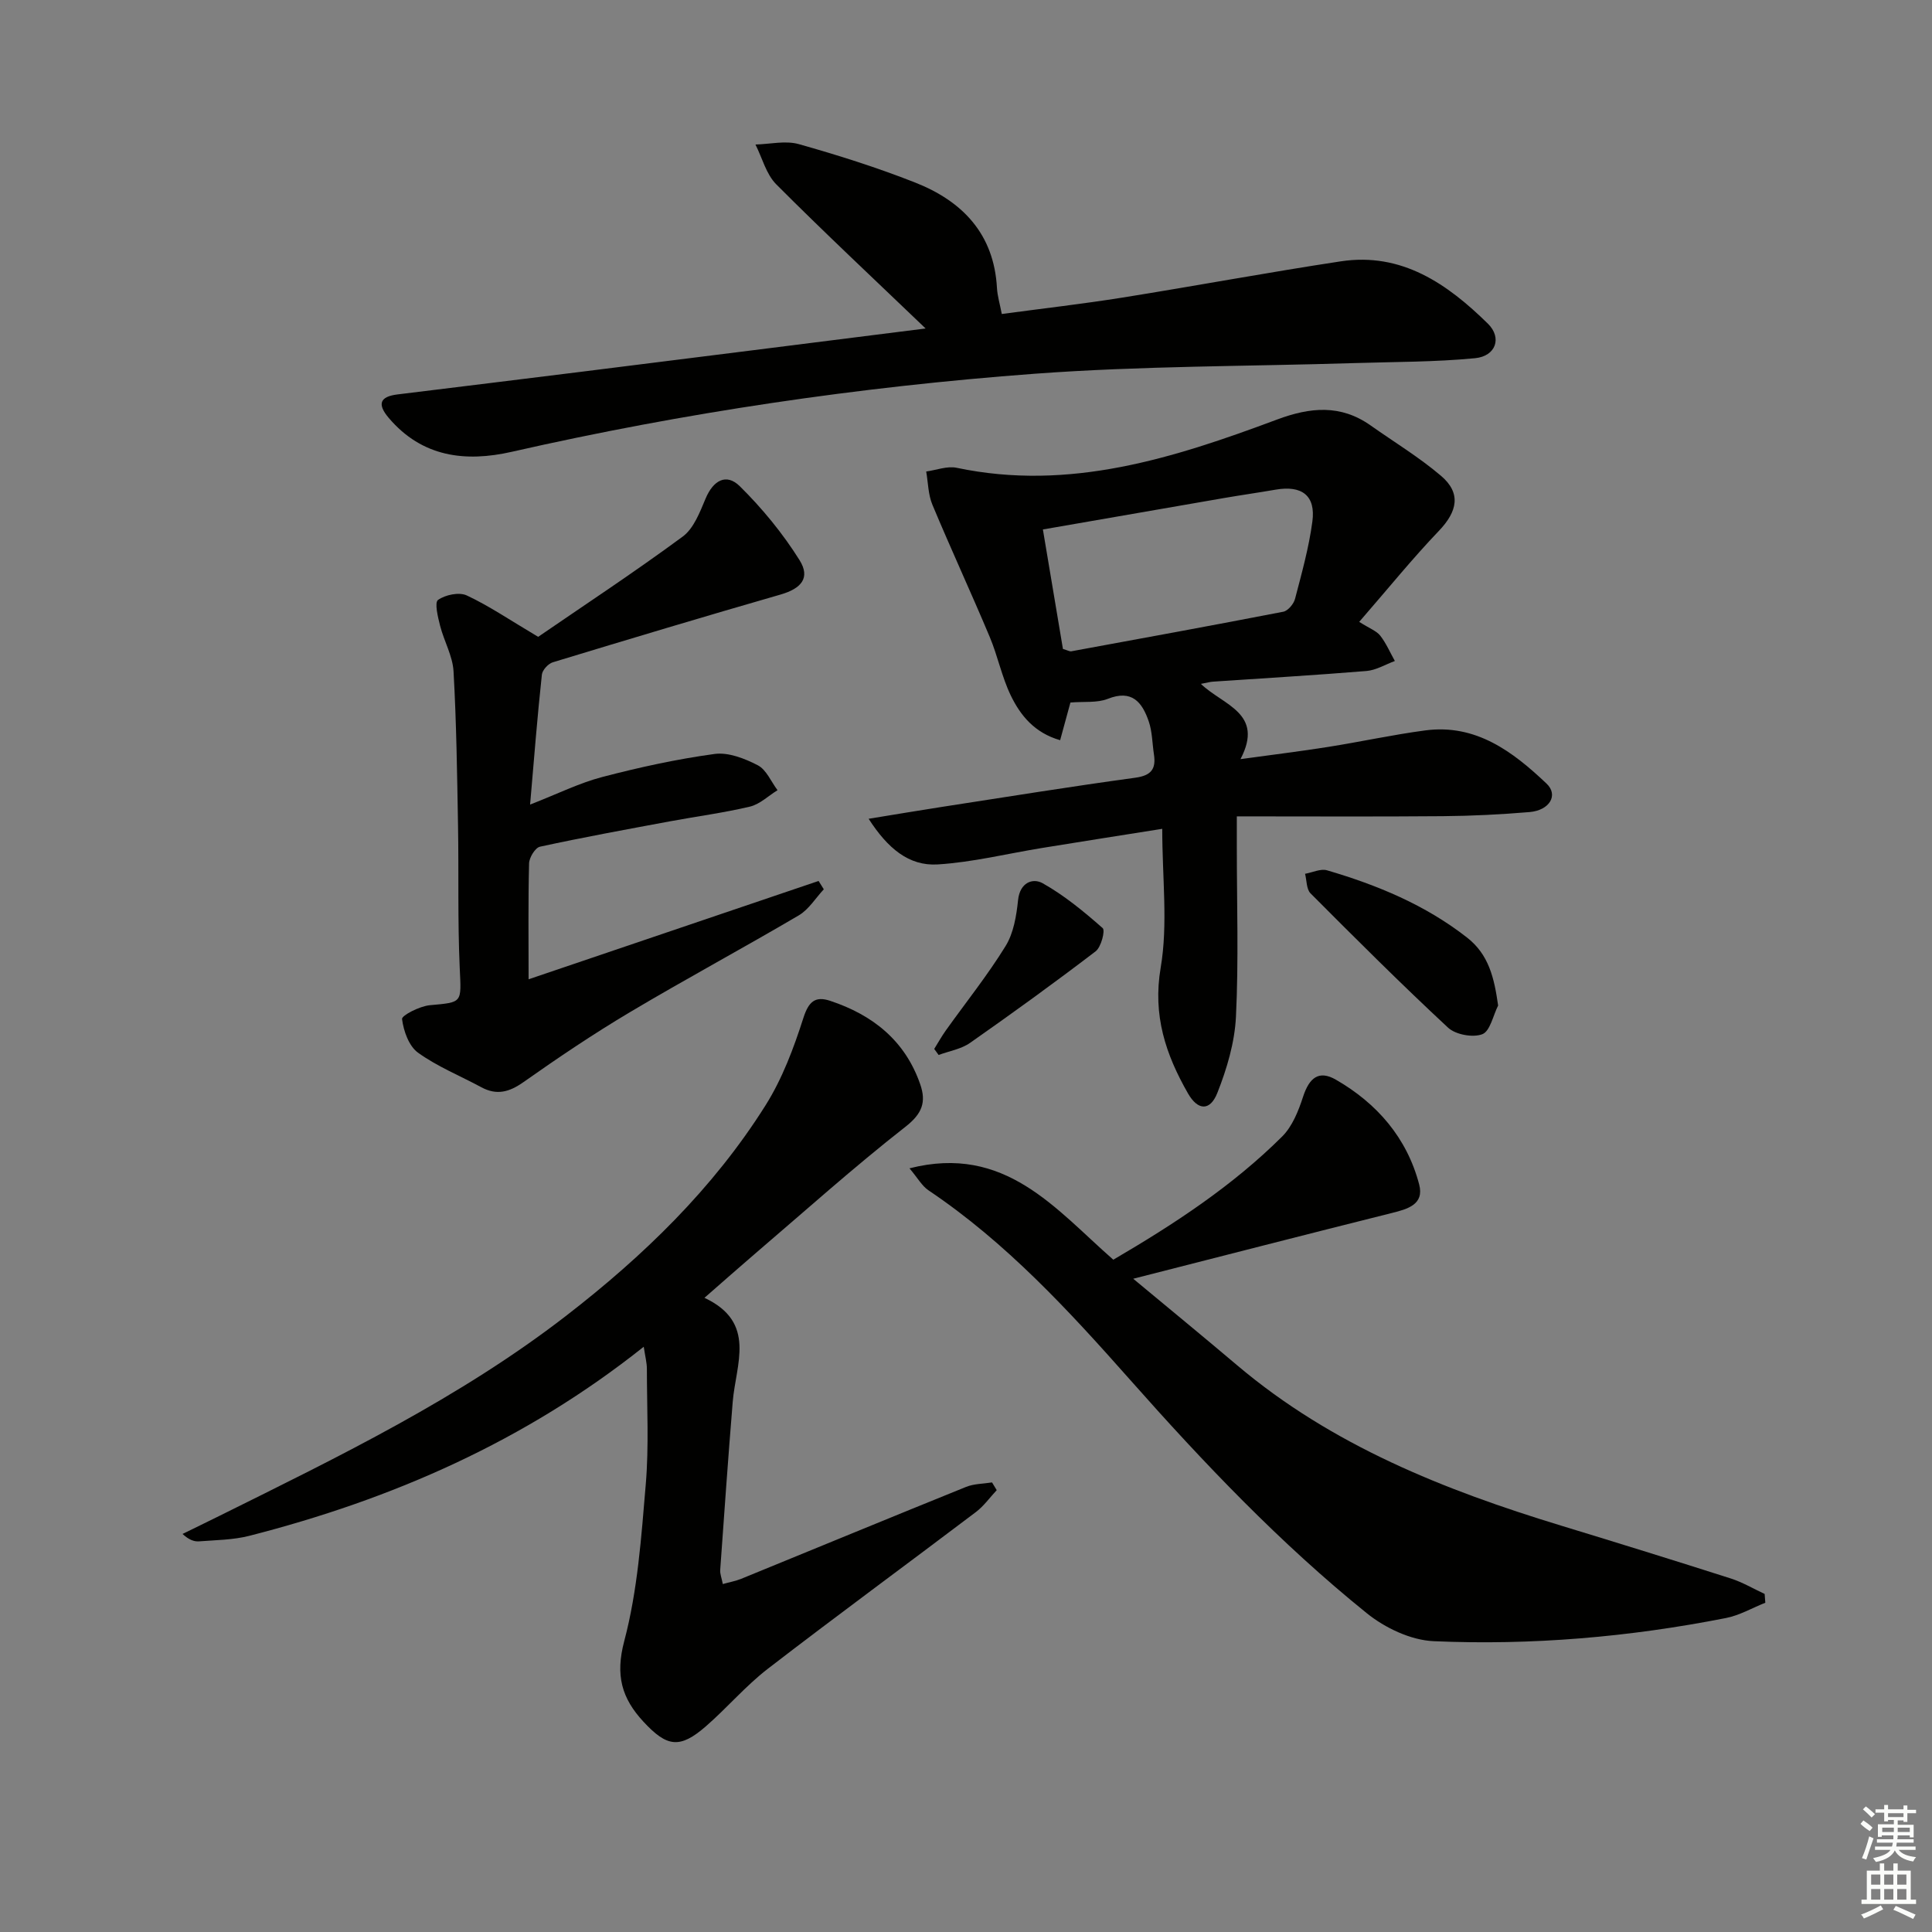 <svg enable-background="new 0 0 400 400" viewBox="0 0 400 400" xmlns="http://www.w3.org/2000/svg"><rect x="0" y="0" width="400" height="400" fill="#808080" stroke="none"/><g fill="#010100"><path d="m221.62 145.45c-.71 2.6-1.35 4.95-2.13 7.8-5.32-1.53-8.22-5.13-10.22-9.26-1.86-3.85-2.7-8.19-4.37-12.15-3.85-9.16-8.03-18.18-11.86-27.35-.88-2.1-.88-4.57-1.28-6.87 2.11-.29 4.34-1.18 6.3-.77 23.38 4.93 44.98-2.02 66.34-9.99 6.89-2.57 13.17-3.16 19.38 1.23 4.87 3.44 10.02 6.56 14.55 10.41 4.22 3.58 3.45 7.37-.45 11.44-5.45 5.69-10.41 11.84-16.47 18.81 2.19 1.39 3.59 1.88 4.35 2.85 1.23 1.58 2.04 3.48 3.03 5.25-1.95.72-3.87 1.9-5.86 2.07-10.59.87-21.21 1.49-31.81 2.21-.59.04-1.17.21-2.49.46 4.62 4.45 13.19 6.03 8.2 15.58 6.53-.9 12.36-1.61 18.16-2.53 6.72-1.06 13.38-2.53 20.12-3.42 10.47-1.38 18.12 4.41 25.08 11.01 2.53 2.39.63 5.55-3.52 5.9-5.96.5-11.95.8-17.93.85-13.96.12-27.92.04-42.67.04v6.51c0 11.66.39 23.34-.18 34.98-.26 5.32-1.87 10.76-3.85 15.76-1.51 3.82-4.04 3.67-6.08.11-4.61-8.06-7.34-16.15-5.65-26.06 1.53-9.01.32-18.48.32-28.72-9 1.43-16.97 2.67-24.93 3.97-7.18 1.17-14.32 2.95-21.55 3.4-5.99.37-10.37-3.34-14.31-9.45 5.79-.94 10.57-1.75 15.36-2.49 13.27-2.05 26.53-4.19 39.84-6.01 3.31-.45 4.33-1.8 3.87-4.83-.35-2.29-.34-4.7-1.08-6.85-1.35-3.93-3.47-6.66-8.5-4.64-2.21.86-4.91.51-7.71.75zm-1.55-11.09c1.07.32 1.41.54 1.7.49 14.65-2.69 29.3-5.36 43.92-8.2.98-.19 2.17-1.62 2.44-2.69 1.38-5.28 2.86-10.57 3.58-15.96.73-5.39-2.15-7.57-7.62-6.62-3.58.62-7.19 1.13-10.77 1.75-12.34 2.13-24.67 4.28-37.4 6.49 1.41 8.43 2.78 16.57 4.15 24.74z"/><path d="m145.85 268.7c10.87 5.09 6.49 13.72 5.85 21.55-.95 11.59-1.76 23.2-2.59 34.8-.06.78.28 1.58.54 2.91 1.42-.4 2.66-.62 3.8-1.08 15.52-6.34 31.02-12.75 46.56-19.03 1.65-.67 3.58-.64 5.38-.93.32.53.65 1.07.97 1.6-1.43 1.53-2.68 3.3-4.32 4.54-14.34 10.85-28.84 21.47-43.08 32.45-4.59 3.54-8.41 8.07-12.8 11.89-5.4 4.7-8.06 4.34-12.95-.95-4.48-4.84-5.85-9.57-3.97-16.67 2.78-10.5 3.54-21.59 4.46-32.49.67-7.91.23-15.92.23-23.88 0-1.25-.34-2.51-.65-4.58-24.6 19.58-52.11 31.59-81.68 39.15-3.34.85-6.9.87-10.37 1.14-1.04.08-2.11-.31-3.44-1.53 2.56-1.26 5.14-2.5 7.69-3.77 24.74-12.28 49.62-24.33 71.64-41.33 16.06-12.41 30.53-26.4 41.38-43.65 3.47-5.51 5.83-11.84 7.83-18.08 1.09-3.4 2.45-4.58 5.55-3.55 8.81 2.92 15.52 8.24 18.65 17.3 1.26 3.66.42 6.05-3.06 8.77-10.74 8.4-20.9 17.53-31.28 26.4-3.27 2.8-6.49 5.66-10.34 9.02z"/><path d="m188.3 241.89c19.81-5.05 30.22 8.44 42.2 18.92 12.58-7.36 24.65-15.25 34.95-25.5 2.11-2.1 3.38-5.3 4.33-8.22 1.29-3.96 3.27-5.58 6.79-3.56 8.53 4.91 14.71 12.04 17.25 21.68 1.1 4.16-2.37 5.11-5.66 5.93-17.47 4.37-34.91 8.86-53.54 13.61 7.64 6.35 14.65 12.1 21.57 17.96 19.61 16.57 42.84 25.78 67 33.15 11.74 3.58 23.47 7.21 35.16 10.95 2.43.78 4.67 2.12 7 3.2.05.61.09 1.21.14 1.82-2.72 1.08-5.34 2.62-8.17 3.17-19.97 3.93-40.19 5.68-60.5 4.79-4.73-.21-10.06-2.74-13.84-5.79-17.92-14.45-33.75-31.09-49-48.32-12.69-14.33-25.67-28.44-41.74-39.23-1.36-.91-2.25-2.57-3.94-4.56z"/><path d="m191.64 68.01c-10.67-10.23-20.97-19.86-30.92-29.84-2.09-2.1-2.91-5.47-4.31-8.25 3-.07 6.21-.86 8.97-.08 8.13 2.29 16.21 4.85 24.06 7.94 9.79 3.85 16.35 10.62 16.97 21.83.09 1.63.58 3.23 1 5.4 8.36-1.13 16.71-2.08 24.99-3.4 15.07-2.41 30.09-5.21 45.18-7.5 12.64-1.92 22.08 4.66 30.47 12.9 2.98 2.93 1.64 6.73-2.64 7.15-8.25.8-16.57.75-24.87 1.01-22.11.69-44.28.58-66.33 2.21-36.44 2.71-72.56 8.05-108.25 16.16-9.59 2.18-18.56 1.13-25.48-7.02-2.44-2.88-1.82-4.41 1.83-4.86 12.68-1.57 25.37-3.1 38.05-4.69 23.7-2.96 47.41-5.95 71.28-8.96z"/><path d="m109.75 166.58c5.7-2.22 10.19-4.47 14.94-5.71 7.65-2 15.42-3.7 23.25-4.77 2.86-.39 6.25.94 8.95 2.34 1.78.92 2.75 3.39 4.09 5.16-1.9 1.17-3.66 2.91-5.71 3.4-5.48 1.3-11.09 2.03-16.63 3.06-8.96 1.67-17.94 3.3-26.84 5.24-.99.21-2.23 2.24-2.26 3.46-.2 7.77-.1 15.56-.1 23.99 19.87-6.74 39.96-13.55 60.04-20.36.36.58.72 1.15 1.08 1.73-1.71 1.83-3.11 4.17-5.17 5.39-11.59 6.82-23.44 13.19-35 20.07-7.55 4.49-14.86 9.42-22.04 14.48-2.93 2.06-5.52 2.76-8.7 1.04-4.39-2.37-9.1-4.27-13.1-7.15-1.89-1.36-3-4.49-3.31-6.97-.09-.75 3.64-2.66 5.73-2.86 6.89-.63 6.54-.41 6.21-7.75-.44-9.81-.18-19.65-.35-29.47-.19-10.64-.33-21.29-.93-31.91-.18-3.18-1.97-6.25-2.78-9.43-.46-1.8-1.19-4.81-.43-5.35 1.51-1.07 4.37-1.67 5.95-.93 4.62 2.16 8.88 5.07 14.78 8.57 9.32-6.4 19.82-13.31 29.92-20.75 2.3-1.69 3.56-5.07 4.76-7.91 1.56-3.7 4.25-5.3 7.07-2.52 4.65 4.59 8.9 9.77 12.36 15.29 2.32 3.7.34 5.9-3.91 7.13-15.76 4.54-31.48 9.26-47.17 14.03-.95.29-2.16 1.61-2.26 2.56-.93 8.58-1.6 17.17-2.44 26.9z"/><path d="m310.17 208.18c-1.05 2.08-1.66 5.32-3.27 5.94-1.96.75-5.52.1-7.09-1.35-9.72-9.03-19.11-18.41-28.48-27.81-.86-.87-.78-2.68-1.13-4.05 1.53-.27 3.22-1.11 4.55-.72 10.4 3.05 20.32 7.15 28.97 13.91 4.53 3.53 5.64 8.36 6.45 14.08z"/><path d="m193.42 217.17c.8-1.29 1.54-2.62 2.42-3.85 4.14-5.8 8.62-11.39 12.35-17.44 1.67-2.7 2.25-6.28 2.59-9.53.38-3.65 3.05-4.63 5.1-3.48 4.48 2.52 8.54 5.87 12.42 9.29.56.49-.32 3.93-1.46 4.8-8.52 6.51-17.21 12.8-25.99 18.95-1.85 1.3-4.33 1.7-6.52 2.51-.29-.41-.6-.83-.91-1.25z"/></g><path d="m385.2 377.6.6-.7c.6.4 1.3.9 1.9 1.5l-.6.7c-.8-.5-1.4-1-1.9-1.5zm.3 7.1c.6-1.4 1.1-2.9 1.5-4.5.3.1.6.3.9.4-.5 1.4-1 2.9-1.5 4.4zm.2-10.1.6-.6c.7.5 1.3 1.1 1.9 1.6l-.7.7c-.6-.6-1.2-1.2-1.8-1.7zm8.4-.8h.8v.9h1.8v.7h-1.8v1.8h-.8v-.3h-1.2v.9h3.3v2.6h-.8v-.4h-2.5c0 .3 0 .6-.1.8h3.4v.7h-3.5c0 .3-.1.6-.1.8h4v.7h-3.5c.7.9 1.9 1.3 3.6 1.5-.2.2-.4.5-.6.9-1.9-.3-3.2-1.1-3.8-2.3-.5 1.1-1.8 2-3.9 2.4-.2-.3-.4-.5-.6-.8 1.9-.4 3.1-.9 3.6-1.7h-3.2v-.7h3.5c.1-.2.1-.5.2-.8h-3.3v-.7h3.4c0-.2 0-.5 0-.8h-2.4v.3h-.8v-2.6h3.3v-.9h-1.2v.3h-.8v-1.8h-1.8v-.7h1.8v-.9h.8v.9h3.2zm-4.4 5.5h2.4c0-.3 0-.6 0-.9h-2.4zm1.2-3.1h3.2v-.8h-3.2zm4.4 2.2h-2.4v.9h2.5v-.9z" fill="#fbfcfa"/><path d="m389.2 385.8h.9v1.5h1.9v-1.5h.9v1.5h2.7v6h1.1v.9h-11.3v-.9h1.1v-6h2.7zm.2 8.7.5.8c-1.2.6-2.5 1.3-4 1.9-.2-.3-.3-.6-.6-.8 1.6-.6 3-1.3 4.1-1.9zm-2-4.3h1.9v-2.1h-1.9zm0 3.1h1.9v-2.2h-1.9zm2.7-3.1h1.9v-2.1h-1.9zm0 3.1h1.9v-2.2h-1.9zm2.4 1.3c1.4.6 2.7 1.2 4.1 1.8l-.5.9c-1.5-.7-2.8-1.4-4.1-1.9zm2.2-6.5h-1.9v2.1h1.9zm-1.9 5.2h1.9v-2.2h-1.9z" fill="#fbfcfa"/></svg>